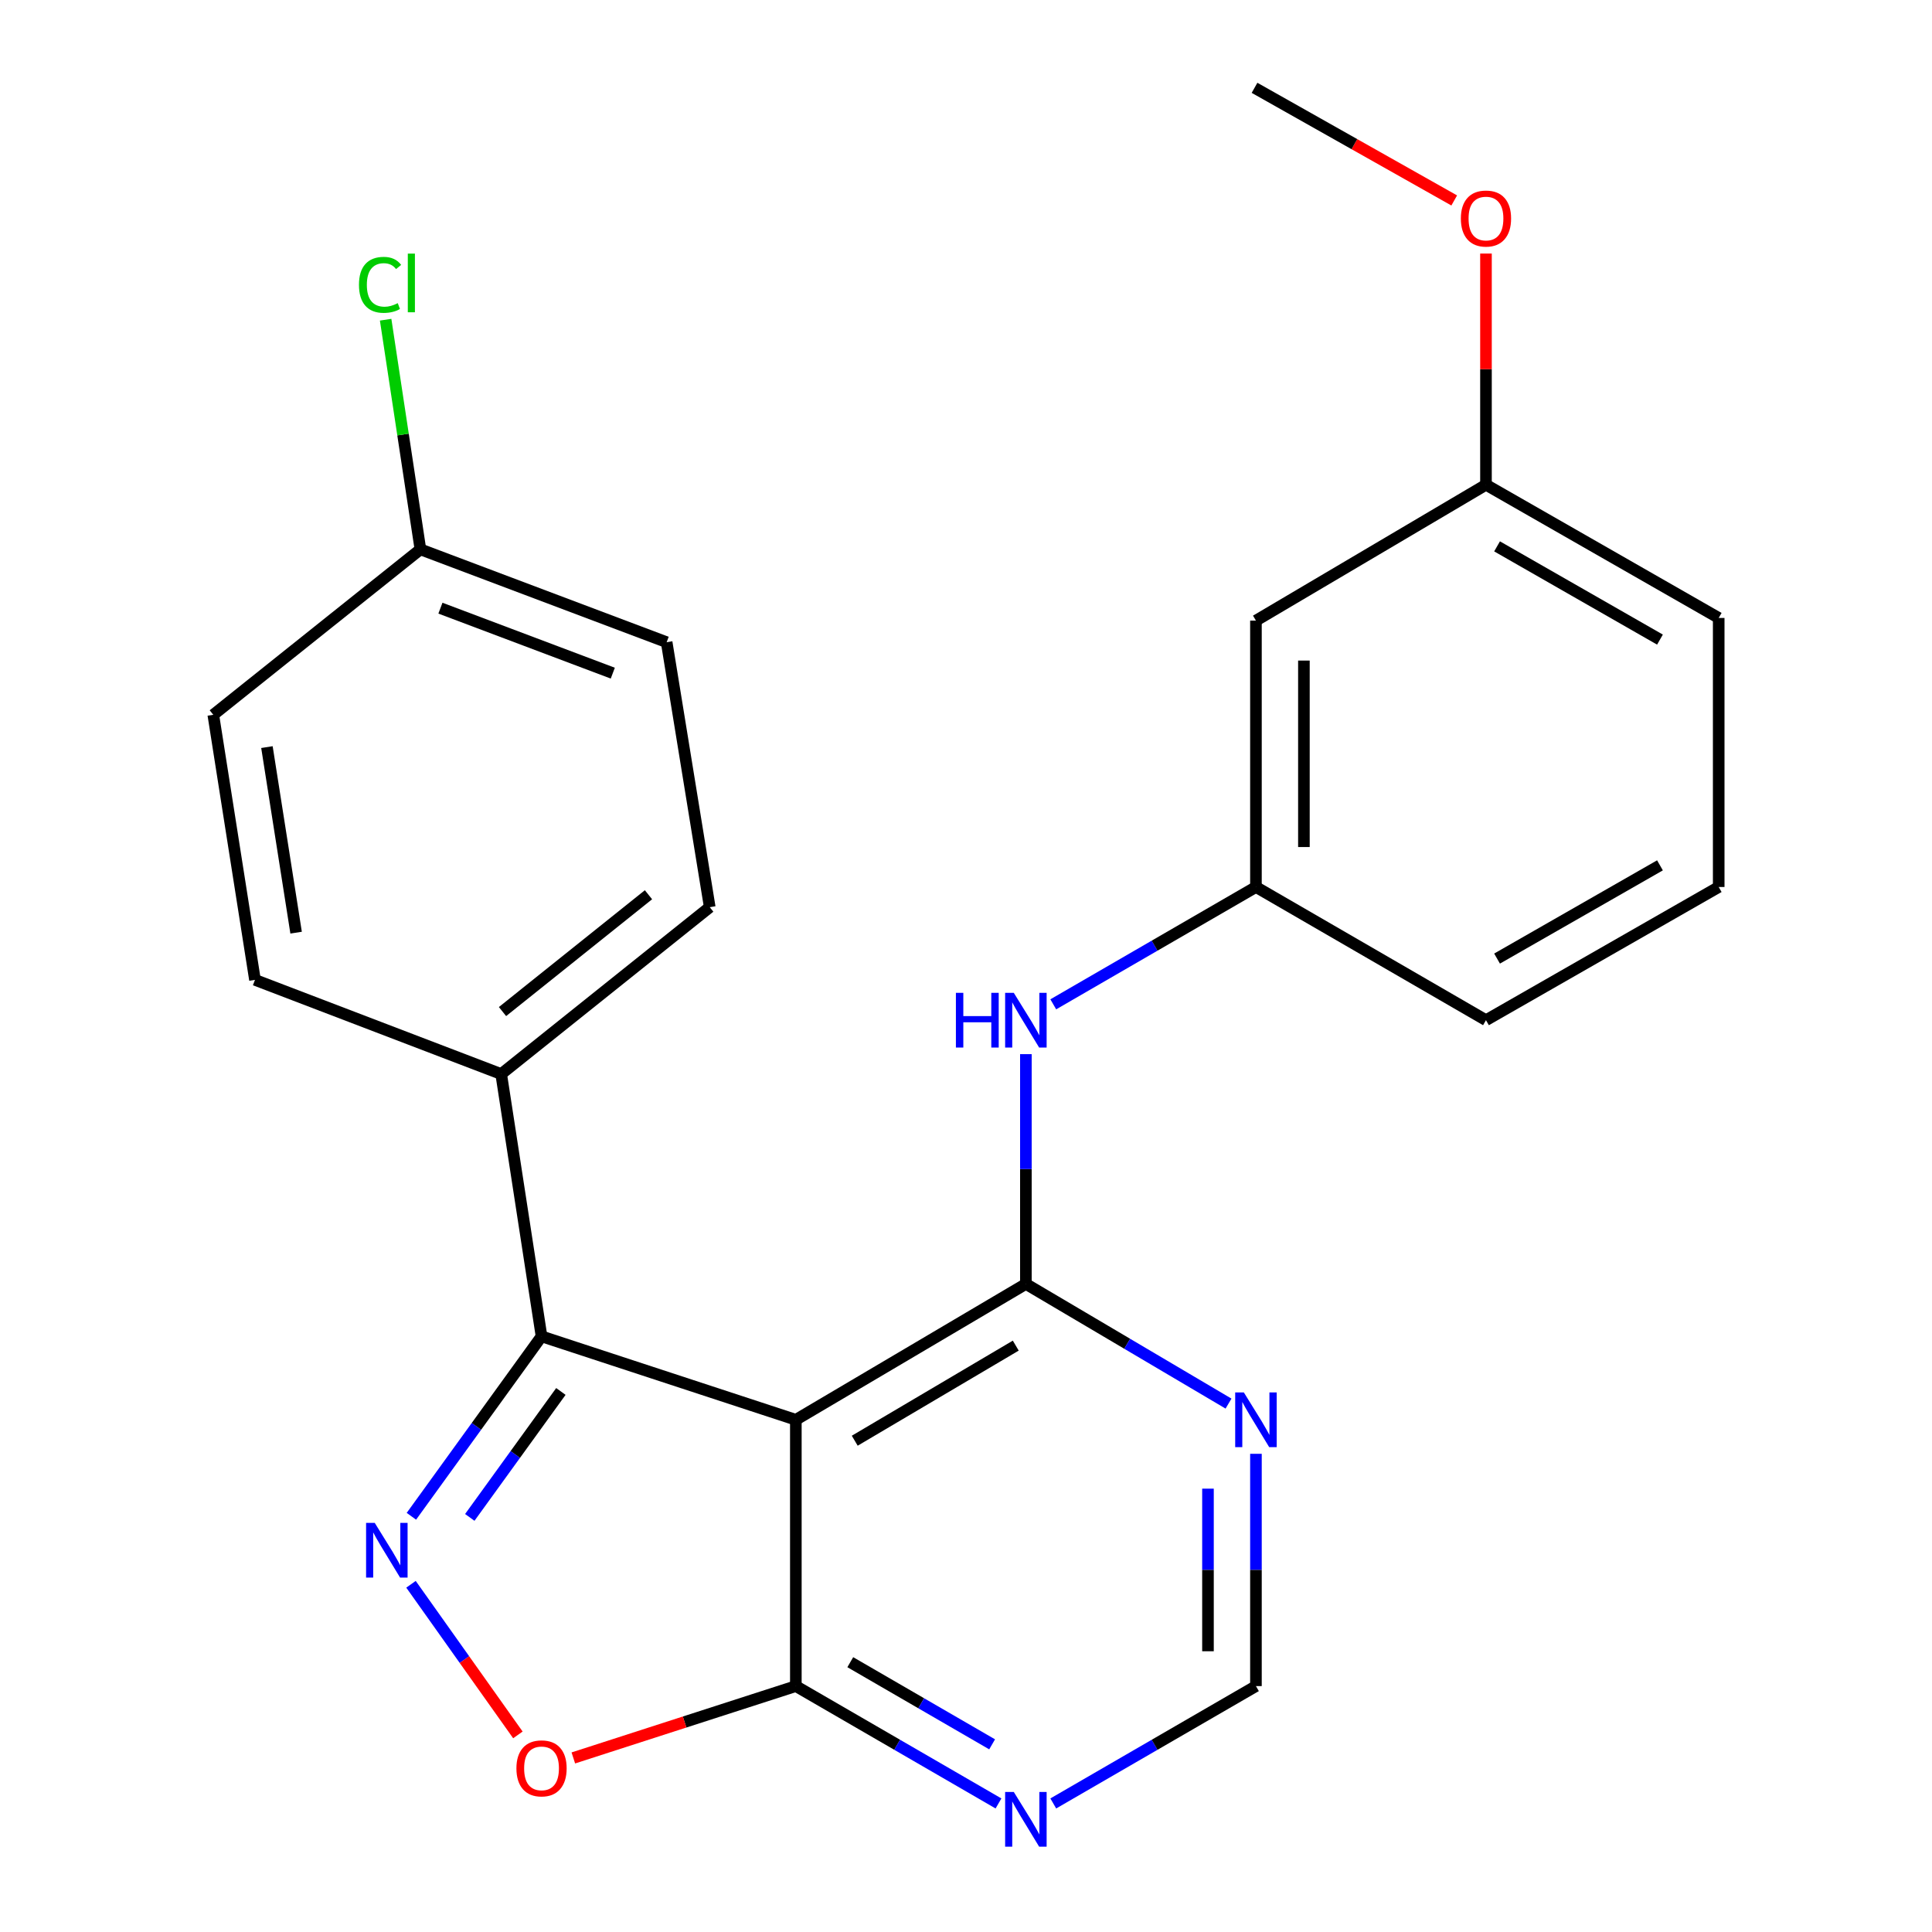 <?xml version='1.0' encoding='iso-8859-1'?>
<svg version='1.1' baseProfile='full'
              xmlns='http://www.w3.org/2000/svg'
                      xmlns:rdkit='http://www.rdkit.org/xml'
                      xmlns:xlink='http://www.w3.org/1999/xlink'
                  xml:space='preserve'
width='1000px' height='1000px' viewBox='0 0 1000 1000'>
<!-- END OF HEADER -->
<rect style='opacity:1.0;fill:#FFFFFF;stroke:none' width='1000' height='1000' x='0' y='0'> </rect>
<path class='bond-0' d='M 411.928,734.883 L 530.994,664.563' style='fill:none;fill-rule:evenodd;stroke:#000000;stroke-width:6px;stroke-linecap:butt;stroke-linejoin:miter;stroke-opacity:1' />
<path class='bond-0' d='M 442.414,745.713 L 525.76,696.49' style='fill:none;fill-rule:evenodd;stroke:#000000;stroke-width:6px;stroke-linecap:butt;stroke-linejoin:miter;stroke-opacity:1' />
<path class='bond-2' d='M 411.928,734.883 L 280.297,691.695' style='fill:none;fill-rule:evenodd;stroke:#000000;stroke-width:6px;stroke-linecap:butt;stroke-linejoin:miter;stroke-opacity:1' />
<path class='bond-3' d='M 411.928,734.883 L 411.928,872.721' style='fill:none;fill-rule:evenodd;stroke:#000000;stroke-width:6px;stroke-linecap:butt;stroke-linejoin:miter;stroke-opacity:1' />
<path class='bond-5' d='M 530.994,664.563 L 583.435,695.531' style='fill:none;fill-rule:evenodd;stroke:#000000;stroke-width:6px;stroke-linecap:butt;stroke-linejoin:miter;stroke-opacity:1' />
<path class='bond-5' d='M 583.435,695.531 L 635.876,726.499' style='fill:none;fill-rule:evenodd;stroke:#0000FF;stroke-width:6px;stroke-linecap:butt;stroke-linejoin:miter;stroke-opacity:1' />
<path class='bond-6' d='M 530.994,664.563 L 530.994,605.092' style='fill:none;fill-rule:evenodd;stroke:#000000;stroke-width:6px;stroke-linecap:butt;stroke-linejoin:miter;stroke-opacity:1' />
<path class='bond-6' d='M 530.994,605.092 L 530.994,545.622' style='fill:none;fill-rule:evenodd;stroke:#0000FF;stroke-width:6px;stroke-linecap:butt;stroke-linejoin:miter;stroke-opacity:1' />
<path class='bond-1' d='M 212.937,784.826 L 246.617,738.261' style='fill:none;fill-rule:evenodd;stroke:#0000FF;stroke-width:6px;stroke-linecap:butt;stroke-linejoin:miter;stroke-opacity:1' />
<path class='bond-1' d='M 246.617,738.261 L 280.297,691.695' style='fill:none;fill-rule:evenodd;stroke:#000000;stroke-width:6px;stroke-linecap:butt;stroke-linejoin:miter;stroke-opacity:1' />
<path class='bond-1' d='M 243.159,785.407 L 266.735,752.811' style='fill:none;fill-rule:evenodd;stroke:#0000FF;stroke-width:6px;stroke-linecap:butt;stroke-linejoin:miter;stroke-opacity:1' />
<path class='bond-1' d='M 266.735,752.811 L 290.311,720.215' style='fill:none;fill-rule:evenodd;stroke:#000000;stroke-width:6px;stroke-linecap:butt;stroke-linejoin:miter;stroke-opacity:1' />
<path class='bond-24' d='M 212.73,820.021 L 240.396,859.001' style='fill:none;fill-rule:evenodd;stroke:#0000FF;stroke-width:6px;stroke-linecap:butt;stroke-linejoin:miter;stroke-opacity:1' />
<path class='bond-24' d='M 240.396,859.001 L 268.062,897.981' style='fill:none;fill-rule:evenodd;stroke:#FF0000;stroke-width:6px;stroke-linecap:butt;stroke-linejoin:miter;stroke-opacity:1' />
<path class='bond-8' d='M 280.297,691.695 L 259.413,555.925' style='fill:none;fill-rule:evenodd;stroke:#000000;stroke-width:6px;stroke-linecap:butt;stroke-linejoin:miter;stroke-opacity:1' />
<path class='bond-4' d='M 411.928,872.721 L 354.342,891.314' style='fill:none;fill-rule:evenodd;stroke:#000000;stroke-width:6px;stroke-linecap:butt;stroke-linejoin:miter;stroke-opacity:1' />
<path class='bond-4' d='M 354.342,891.314 L 296.755,909.906' style='fill:none;fill-rule:evenodd;stroke:#FF0000;stroke-width:6px;stroke-linecap:butt;stroke-linejoin:miter;stroke-opacity:1' />
<path class='bond-7' d='M 411.928,872.721 L 464.371,903.092' style='fill:none;fill-rule:evenodd;stroke:#000000;stroke-width:6px;stroke-linecap:butt;stroke-linejoin:miter;stroke-opacity:1' />
<path class='bond-7' d='M 464.371,903.092 L 516.814,933.463' style='fill:none;fill-rule:evenodd;stroke:#0000FF;stroke-width:6px;stroke-linecap:butt;stroke-linejoin:miter;stroke-opacity:1' />
<path class='bond-7' d='M 440.104,860.347 L 476.814,881.607' style='fill:none;fill-rule:evenodd;stroke:#000000;stroke-width:6px;stroke-linecap:butt;stroke-linejoin:miter;stroke-opacity:1' />
<path class='bond-7' d='M 476.814,881.607 L 513.524,902.867' style='fill:none;fill-rule:evenodd;stroke:#0000FF;stroke-width:6px;stroke-linecap:butt;stroke-linejoin:miter;stroke-opacity:1' />
<path class='bond-25' d='M 650.074,752.489 L 650.074,812.605' style='fill:none;fill-rule:evenodd;stroke:#0000FF;stroke-width:6px;stroke-linecap:butt;stroke-linejoin:miter;stroke-opacity:1' />
<path class='bond-25' d='M 650.074,812.605 L 650.074,872.721' style='fill:none;fill-rule:evenodd;stroke:#000000;stroke-width:6px;stroke-linecap:butt;stroke-linejoin:miter;stroke-opacity:1' />
<path class='bond-25' d='M 625.245,770.524 L 625.245,812.605' style='fill:none;fill-rule:evenodd;stroke:#0000FF;stroke-width:6px;stroke-linecap:butt;stroke-linejoin:miter;stroke-opacity:1' />
<path class='bond-25' d='M 625.245,812.605 L 625.245,854.687' style='fill:none;fill-rule:evenodd;stroke:#000000;stroke-width:6px;stroke-linecap:butt;stroke-linejoin:miter;stroke-opacity:1' />
<path class='bond-10' d='M 545.174,519.839 L 597.624,489.474' style='fill:none;fill-rule:evenodd;stroke:#0000FF;stroke-width:6px;stroke-linecap:butt;stroke-linejoin:miter;stroke-opacity:1' />
<path class='bond-10' d='M 597.624,489.474 L 650.074,459.109' style='fill:none;fill-rule:evenodd;stroke:#000000;stroke-width:6px;stroke-linecap:butt;stroke-linejoin:miter;stroke-opacity:1' />
<path class='bond-9' d='M 545.174,933.464 L 597.624,903.093' style='fill:none;fill-rule:evenodd;stroke:#0000FF;stroke-width:6px;stroke-linecap:butt;stroke-linejoin:miter;stroke-opacity:1' />
<path class='bond-9' d='M 597.624,903.093 L 650.074,872.721' style='fill:none;fill-rule:evenodd;stroke:#000000;stroke-width:6px;stroke-linecap:butt;stroke-linejoin:miter;stroke-opacity:1' />
<path class='bond-12' d='M 259.413,555.925 L 367.361,469.55' style='fill:none;fill-rule:evenodd;stroke:#000000;stroke-width:6px;stroke-linecap:butt;stroke-linejoin:miter;stroke-opacity:1' />
<path class='bond-12' d='M 260.094,523.583 L 335.657,463.12' style='fill:none;fill-rule:evenodd;stroke:#000000;stroke-width:6px;stroke-linecap:butt;stroke-linejoin:miter;stroke-opacity:1' />
<path class='bond-13' d='M 259.413,555.925 L 131.975,507.179' style='fill:none;fill-rule:evenodd;stroke:#000000;stroke-width:6px;stroke-linecap:butt;stroke-linejoin:miter;stroke-opacity:1' />
<path class='bond-11' d='M 650.074,459.109 L 650.074,321.229' style='fill:none;fill-rule:evenodd;stroke:#000000;stroke-width:6px;stroke-linecap:butt;stroke-linejoin:miter;stroke-opacity:1' />
<path class='bond-11' d='M 674.902,438.427 L 674.902,341.911' style='fill:none;fill-rule:evenodd;stroke:#000000;stroke-width:6px;stroke-linecap:butt;stroke-linejoin:miter;stroke-opacity:1' />
<path class='bond-21' d='M 650.074,459.109 L 769.139,528.049' style='fill:none;fill-rule:evenodd;stroke:#000000;stroke-width:6px;stroke-linecap:butt;stroke-linejoin:miter;stroke-opacity:1' />
<path class='bond-15' d='M 650.074,321.229 L 769.139,250.909' style='fill:none;fill-rule:evenodd;stroke:#000000;stroke-width:6px;stroke-linecap:butt;stroke-linejoin:miter;stroke-opacity:1' />
<path class='bond-17' d='M 367.361,469.55 L 345.057,332.401' style='fill:none;fill-rule:evenodd;stroke:#000000;stroke-width:6px;stroke-linecap:butt;stroke-linejoin:miter;stroke-opacity:1' />
<path class='bond-16' d='M 131.975,507.179 L 110.402,369.975' style='fill:none;fill-rule:evenodd;stroke:#000000;stroke-width:6px;stroke-linecap:butt;stroke-linejoin:miter;stroke-opacity:1' />
<path class='bond-16' d='M 153.266,482.742 L 138.165,386.699' style='fill:none;fill-rule:evenodd;stroke:#000000;stroke-width:6px;stroke-linecap:butt;stroke-linejoin:miter;stroke-opacity:1' />
<path class='bond-14' d='M 217.605,284.345 L 110.402,369.975' style='fill:none;fill-rule:evenodd;stroke:#000000;stroke-width:6px;stroke-linecap:butt;stroke-linejoin:miter;stroke-opacity:1' />
<path class='bond-18' d='M 217.605,284.345 L 208.604,224.911' style='fill:none;fill-rule:evenodd;stroke:#000000;stroke-width:6px;stroke-linecap:butt;stroke-linejoin:miter;stroke-opacity:1' />
<path class='bond-18' d='M 208.604,224.911 L 199.603,165.477' style='fill:none;fill-rule:evenodd;stroke:#00CC00;stroke-width:6px;stroke-linecap:butt;stroke-linejoin:miter;stroke-opacity:1' />
<path class='bond-26' d='M 217.605,284.345 L 345.057,332.401' style='fill:none;fill-rule:evenodd;stroke:#000000;stroke-width:6px;stroke-linecap:butt;stroke-linejoin:miter;stroke-opacity:1' />
<path class='bond-26' d='M 227.963,314.785 L 317.18,348.425' style='fill:none;fill-rule:evenodd;stroke:#000000;stroke-width:6px;stroke-linecap:butt;stroke-linejoin:miter;stroke-opacity:1' />
<path class='bond-19' d='M 769.139,250.909 L 769.139,191.073' style='fill:none;fill-rule:evenodd;stroke:#000000;stroke-width:6px;stroke-linecap:butt;stroke-linejoin:miter;stroke-opacity:1' />
<path class='bond-19' d='M 769.139,191.073 L 769.139,131.236' style='fill:none;fill-rule:evenodd;stroke:#FF0000;stroke-width:6px;stroke-linecap:butt;stroke-linejoin:miter;stroke-opacity:1' />
<path class='bond-27' d='M 769.139,250.909 L 889.598,319.849' style='fill:none;fill-rule:evenodd;stroke:#000000;stroke-width:6px;stroke-linecap:butt;stroke-linejoin:miter;stroke-opacity:1' />
<path class='bond-27' d='M 774.876,282.799 L 859.197,331.057' style='fill:none;fill-rule:evenodd;stroke:#000000;stroke-width:6px;stroke-linecap:butt;stroke-linejoin:miter;stroke-opacity:1' />
<path class='bond-23' d='M 752.701,103.756 L 701.022,74.606' style='fill:none;fill-rule:evenodd;stroke:#FF0000;stroke-width:6px;stroke-linecap:butt;stroke-linejoin:miter;stroke-opacity:1' />
<path class='bond-23' d='M 701.022,74.606 L 649.343,45.455' style='fill:none;fill-rule:evenodd;stroke:#000000;stroke-width:6px;stroke-linecap:butt;stroke-linejoin:miter;stroke-opacity:1' />
<path class='bond-20' d='M 889.598,459.109 L 769.139,528.049' style='fill:none;fill-rule:evenodd;stroke:#000000;stroke-width:6px;stroke-linecap:butt;stroke-linejoin:miter;stroke-opacity:1' />
<path class='bond-20' d='M 859.197,447.901 L 774.876,496.159' style='fill:none;fill-rule:evenodd;stroke:#000000;stroke-width:6px;stroke-linecap:butt;stroke-linejoin:miter;stroke-opacity:1' />
<path class='bond-22' d='M 889.598,459.109 L 889.598,319.849' style='fill:none;fill-rule:evenodd;stroke:#000000;stroke-width:6px;stroke-linecap:butt;stroke-linejoin:miter;stroke-opacity:1' />
<path  class='atom-2' d='M 193.965 788.242
L 203.245 803.242
Q 204.165 804.722, 205.645 807.402
Q 207.125 810.082, 207.205 810.242
L 207.205 788.242
L 210.965 788.242
L 210.965 816.562
L 207.085 816.562
L 197.125 800.162
Q 195.965 798.242, 194.725 796.042
Q 193.525 793.842, 193.165 793.162
L 193.165 816.562
L 189.485 816.562
L 189.485 788.242
L 193.965 788.242
' fill='#0000FF'/>
<path  class='atom-5' d='M 267.297 915.299
Q 267.297 908.499, 270.657 904.699
Q 274.017 900.899, 280.297 900.899
Q 286.577 900.899, 289.937 904.699
Q 293.297 908.499, 293.297 915.299
Q 293.297 922.179, 289.897 926.099
Q 286.497 929.979, 280.297 929.979
Q 274.057 929.979, 270.657 926.099
Q 267.297 922.219, 267.297 915.299
M 280.297 926.779
Q 284.617 926.779, 286.937 923.899
Q 289.297 920.979, 289.297 915.299
Q 289.297 909.739, 286.937 906.939
Q 284.617 904.099, 280.297 904.099
Q 275.977 904.099, 273.617 906.899
Q 271.297 909.699, 271.297 915.299
Q 271.297 921.019, 273.617 923.899
Q 275.977 926.779, 280.297 926.779
' fill='#FF0000'/>
<path  class='atom-6' d='M 643.814 720.723
L 653.094 735.723
Q 654.014 737.203, 655.494 739.883
Q 656.974 742.563, 657.054 742.723
L 657.054 720.723
L 660.814 720.723
L 660.814 749.043
L 656.934 749.043
L 646.974 732.643
Q 645.814 730.723, 644.574 728.523
Q 643.374 726.323, 643.014 725.643
L 643.014 749.043
L 639.334 749.043
L 639.334 720.723
L 643.814 720.723
' fill='#0000FF'/>
<path  class='atom-7' d='M 494.774 513.889
L 498.614 513.889
L 498.614 525.929
L 513.094 525.929
L 513.094 513.889
L 516.934 513.889
L 516.934 542.209
L 513.094 542.209
L 513.094 529.129
L 498.614 529.129
L 498.614 542.209
L 494.774 542.209
L 494.774 513.889
' fill='#0000FF'/>
<path  class='atom-7' d='M 524.734 513.889
L 534.014 528.889
Q 534.934 530.369, 536.414 533.049
Q 537.894 535.729, 537.974 535.889
L 537.974 513.889
L 541.734 513.889
L 541.734 542.209
L 537.854 542.209
L 527.894 525.809
Q 526.734 523.889, 525.494 521.689
Q 524.294 519.489, 523.934 518.809
L 523.934 542.209
L 520.254 542.209
L 520.254 513.889
L 524.734 513.889
' fill='#0000FF'/>
<path  class='atom-8' d='M 524.734 927.515
L 534.014 942.515
Q 534.934 943.995, 536.414 946.675
Q 537.894 949.355, 537.974 949.515
L 537.974 927.515
L 541.734 927.515
L 541.734 955.835
L 537.854 955.835
L 527.894 939.435
Q 526.734 937.515, 525.494 935.315
Q 524.294 933.115, 523.934 932.435
L 523.934 955.835
L 520.254 955.835
L 520.254 927.515
L 524.734 927.515
' fill='#0000FF'/>
<path  class='atom-19' d='M 185.802 147.431
Q 185.802 140.391, 189.082 136.711
Q 192.402 132.991, 198.682 132.991
Q 204.522 132.991, 207.642 137.111
L 205.002 139.271
Q 202.722 136.271, 198.682 136.271
Q 194.402 136.271, 192.122 139.151
Q 189.882 141.991, 189.882 147.431
Q 189.882 153.031, 192.202 155.911
Q 194.562 158.791, 199.122 158.791
Q 202.242 158.791, 205.882 156.911
L 207.002 159.911
Q 205.522 160.871, 203.282 161.431
Q 201.042 161.991, 198.562 161.991
Q 192.402 161.991, 189.082 158.231
Q 185.802 154.471, 185.802 147.431
' fill='#00CC00'/>
<path  class='atom-19' d='M 211.082 131.271
L 214.762 131.271
L 214.762 161.631
L 211.082 161.631
L 211.082 131.271
' fill='#00CC00'/>
<path  class='atom-20' d='M 756.139 113.109
Q 756.139 106.309, 759.499 102.509
Q 762.859 98.709, 769.139 98.709
Q 775.419 98.709, 778.779 102.509
Q 782.139 106.309, 782.139 113.109
Q 782.139 119.989, 778.739 123.909
Q 775.339 127.789, 769.139 127.789
Q 762.899 127.789, 759.499 123.909
Q 756.139 120.029, 756.139 113.109
M 769.139 124.589
Q 773.459 124.589, 775.779 121.709
Q 778.139 118.789, 778.139 113.109
Q 778.139 107.549, 775.779 104.749
Q 773.459 101.909, 769.139 101.909
Q 764.819 101.909, 762.459 104.709
Q 760.139 107.509, 760.139 113.109
Q 760.139 118.829, 762.459 121.709
Q 764.819 124.589, 769.139 124.589
' fill='#FF0000'/>
</svg>
